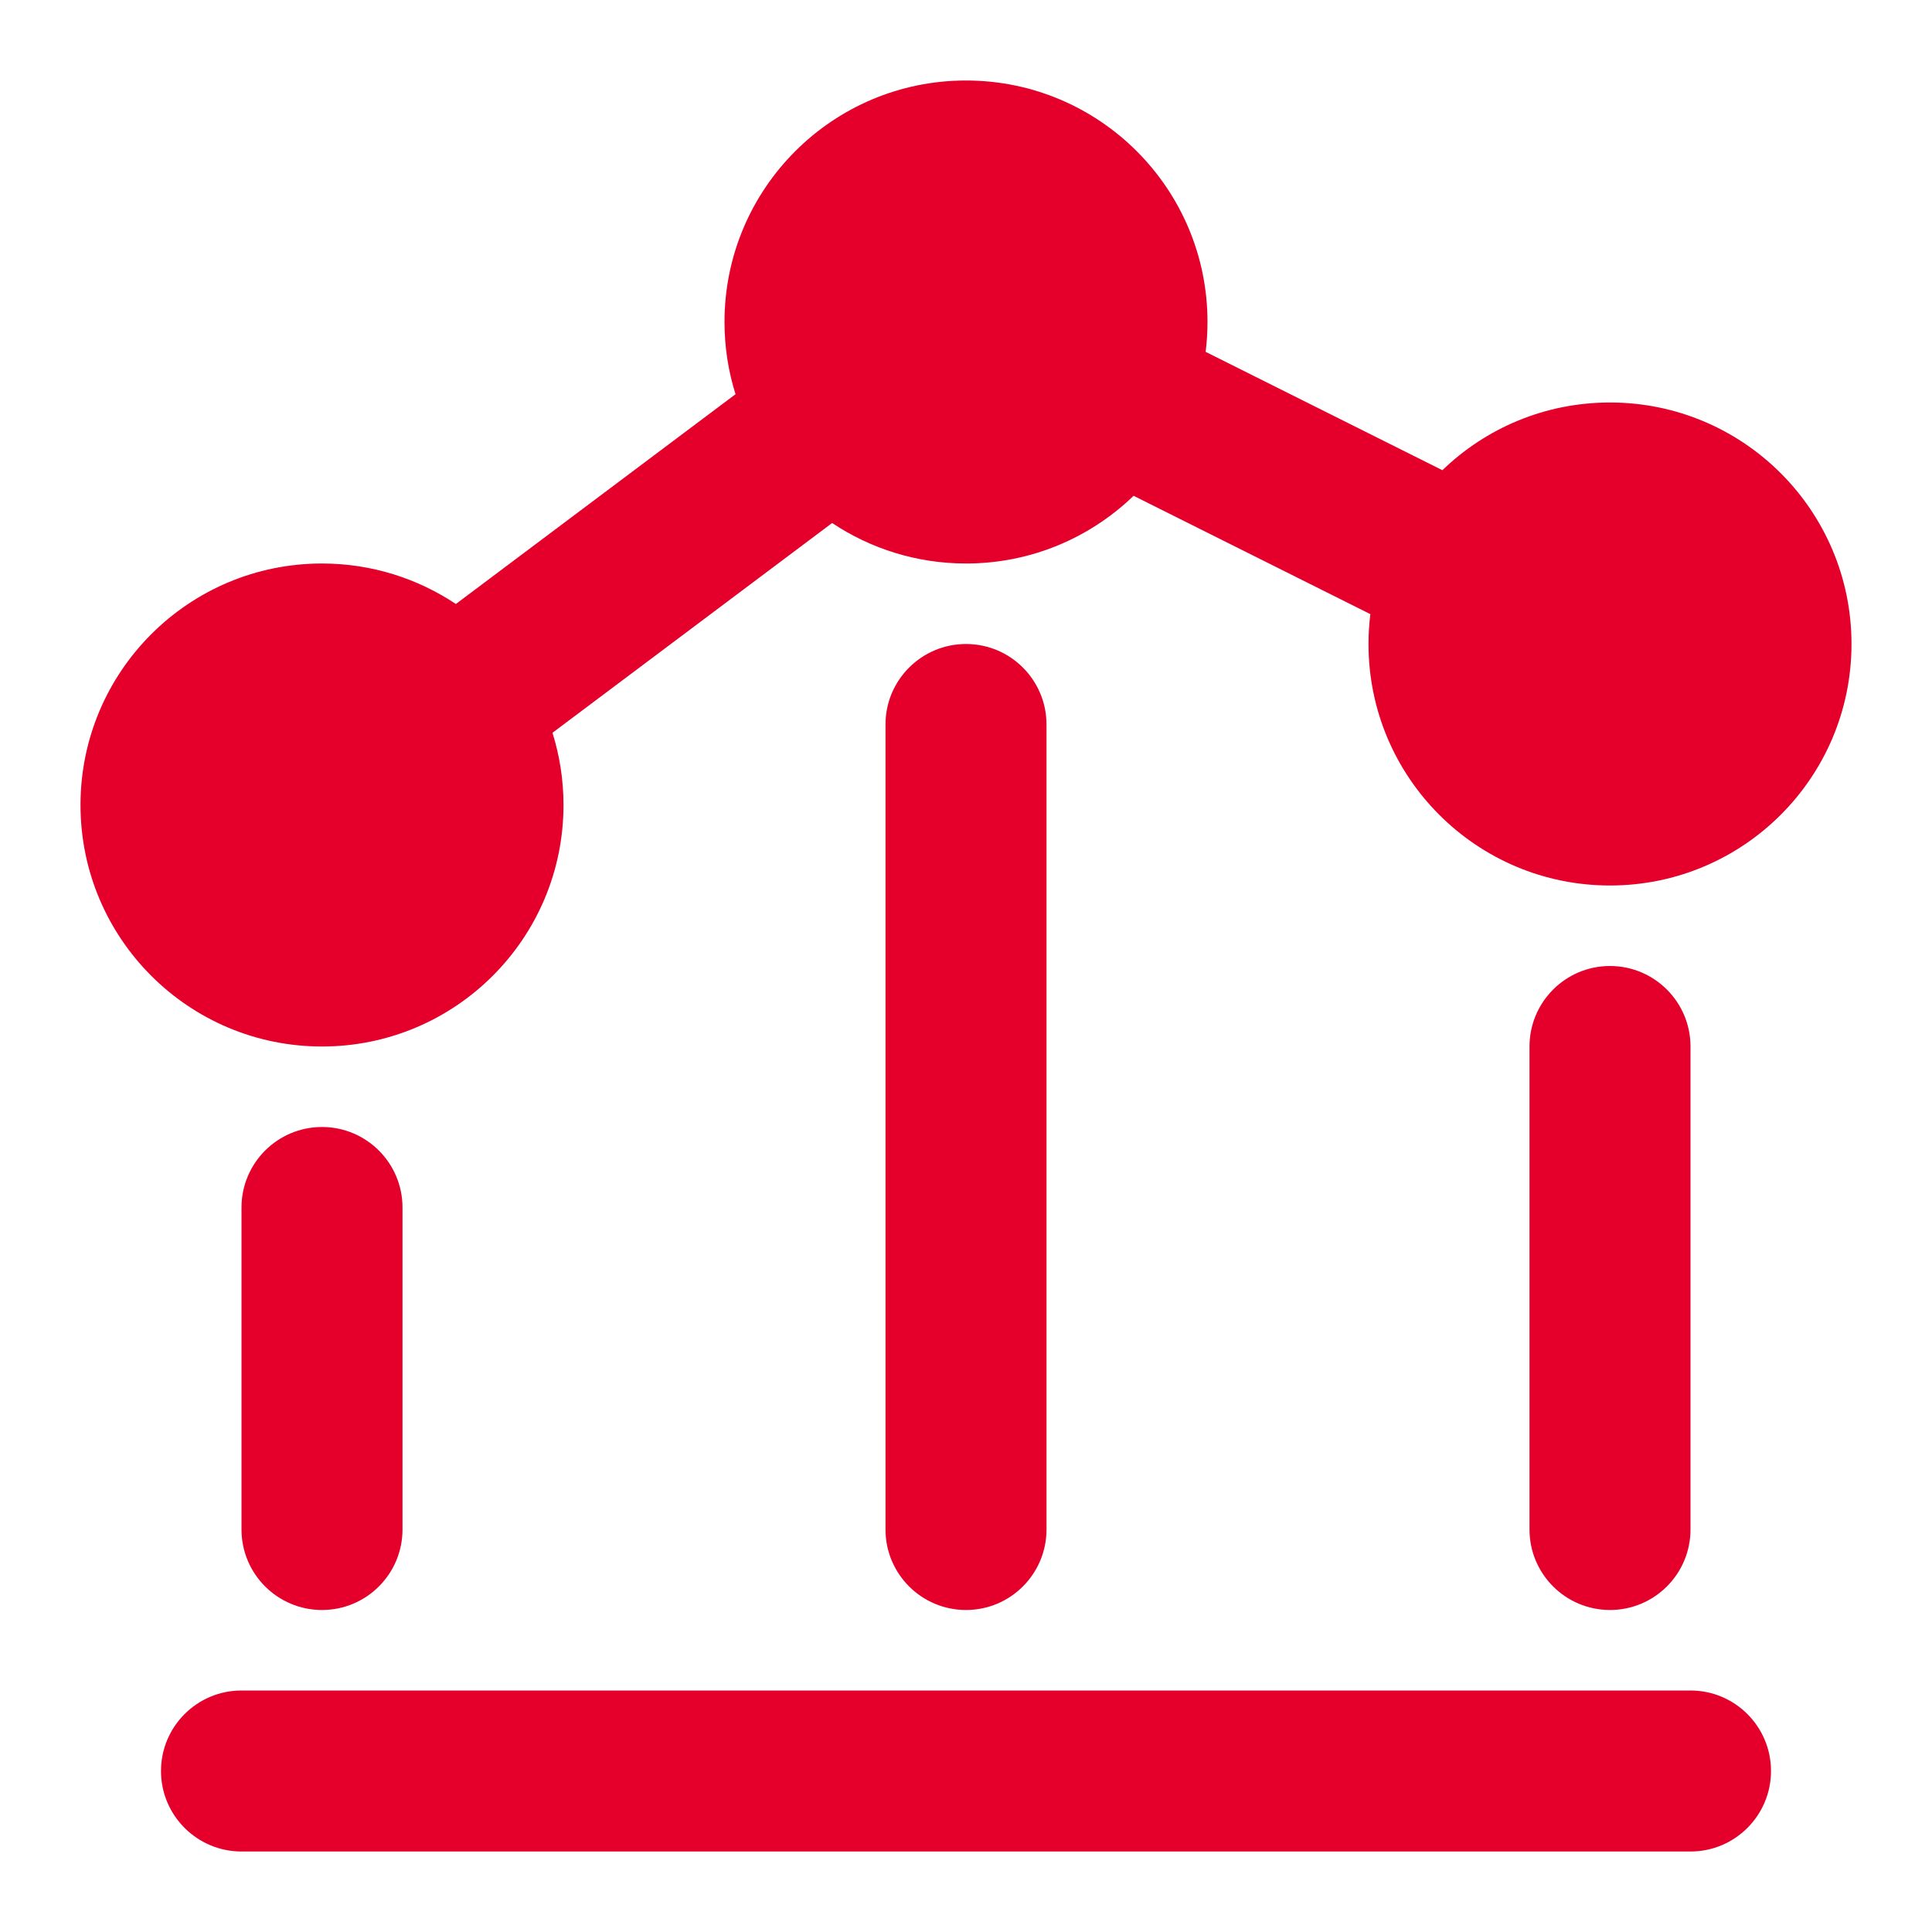 <svg width="24" height="24" viewBox="0 0 24 24" fill="none" xmlns="http://www.w3.org/2000/svg">
<path fill-rule="evenodd" clip-rule="evenodd" d="M4 14C4.552 14 5 14.448 5 15V19C5 19.552 4.552 20 4 20C3.448 20 3 19.552 3 19V15C3 14.448 3.448 14 4 14Z" fill="#E4002B"/>
<path fill-rule="evenodd" clip-rule="evenodd" d="M12 8C12.552 8 13 8.448 13 9V19C13 19.552 12.552 20 12 20C11.448 20 11 19.552 11 19V9C11 8.448 11.448 8 12 8Z" fill="#E4002B"/>
<path fill-rule="evenodd" clip-rule="evenodd" d="M22 22C22 22.552 21.552 23 21 23H3C2.448 23 2 22.552 2 22C2 21.448 2.448 21 3 21H21C21.552 21 22 21.448 22 22Z" fill="#E4002B"/>
<path fill-rule="evenodd" clip-rule="evenodd" d="M20 12C20.552 12 21 12.448 21 13V19C21 19.552 20.552 20 20 20C19.448 20 19 19.552 19 19V13C19 12.448 19.448 12 20 12Z" fill="#E4002B"/>
<path fill-rule="evenodd" clip-rule="evenodd" d="M9 4C9 2.343 10.343 1 12 1C13.657 1 15 2.343 15 4C15 4.125 14.992 4.249 14.977 4.371L17.918 5.841C18.456 5.321 19.19 5 20 5C21.657 5 23 6.343 23 8C23 9.657 21.657 11 20 11C18.343 11 17 9.657 17 8C17 7.875 17.008 7.751 17.023 7.629L14.082 6.159C13.543 6.679 12.81 7 12 7C11.385 7 10.813 6.814 10.337 6.497L6.863 9.103C6.952 9.386 7 9.688 7 10C7 11.657 5.657 13 4 13C2.343 13 1 11.657 1 10C1 8.343 2.343 7 4 7C4.615 7 5.187 7.186 5.663 7.503L9.137 4.897C9.048 4.614 9 4.312 9 4Z" fill="#E4002B"/>
</svg>
